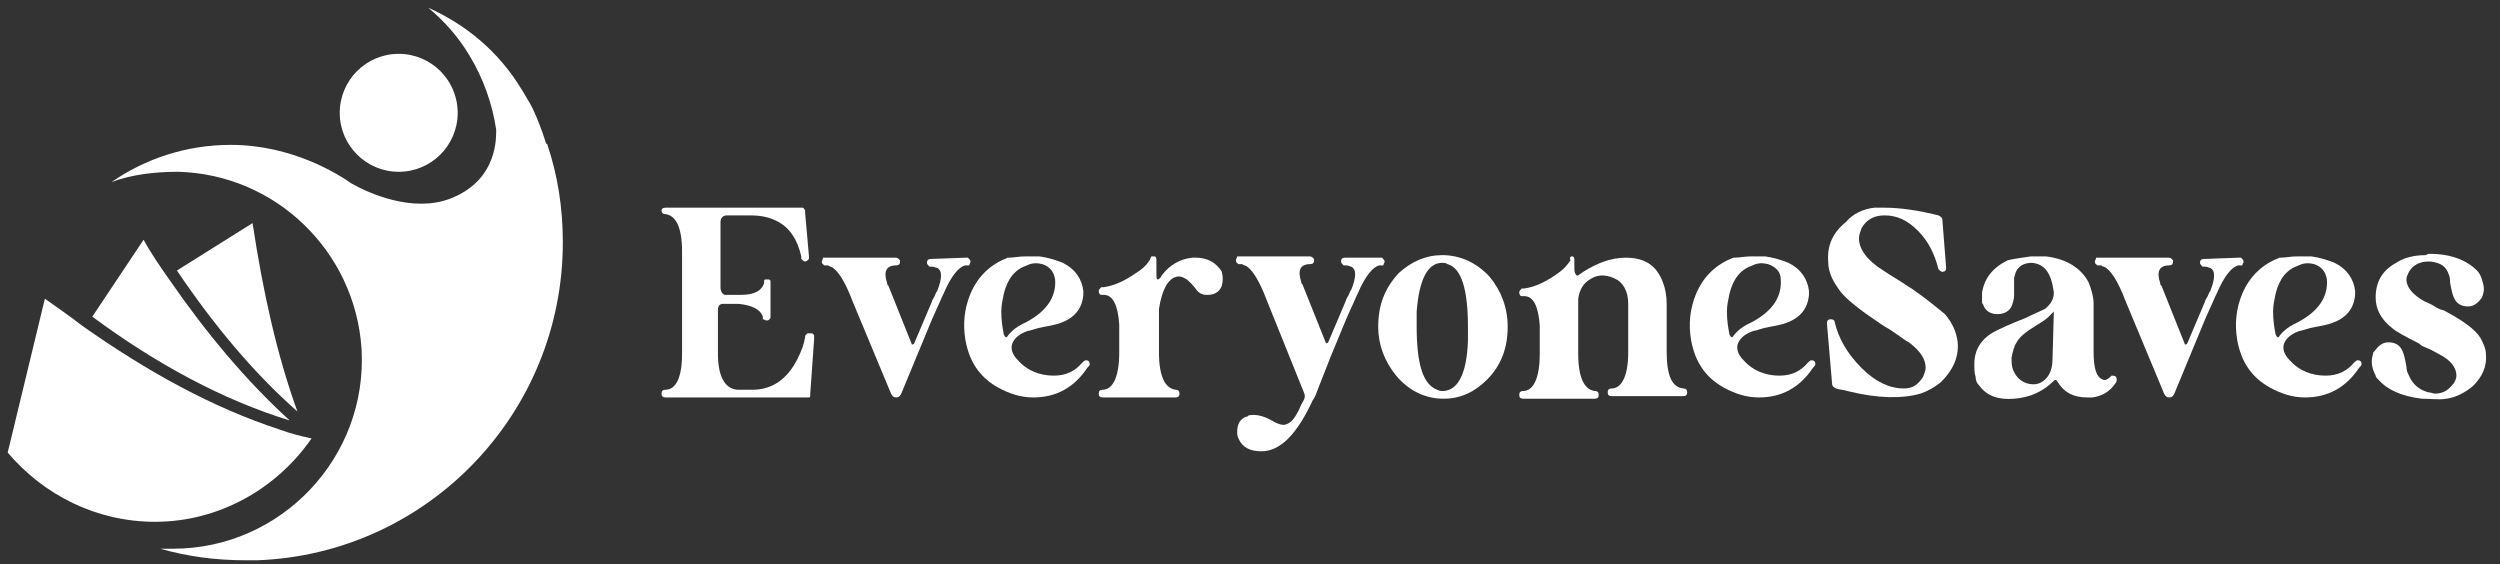 <?xml version="1.0" encoding="utf-8"?>
<!-- Generator: Adobe Illustrator 28.0.0, SVG Export Plug-In . SVG Version: 6.00 Build 0)  -->
<svg version="1.1" id="Layer_1" xmlns="http://www.w3.org/2000/svg" xmlns:xlink="http://www.w3.org/1999/xlink" x="0px" y="0px"
	 viewBox="0 0 195 44" style="enable-background:new 0 0 195 44;" xml:space="preserve">
<rect x="0" y="0" width="195" height="44" fill="#333333" stroke="none"/>
<style type="text/css">
	.st0{fill-rule:evenodd;clip-rule:evenodd;fill:#FFFFFF;}
	.st1{fill:#FFFFFF;}
</style>
<g>
	<g>
		<path class="st0" d="M6.4,25.4c5.1,3.6,10.2,6.4,15.4,8.1c0,0,0,0,0,0c0.8,0.3,1.6,0.5,2.5,0.7c-2.7,3.9-7.2,6.5-12.2,6.5
			c-4.6,0-8.7-2.1-11.5-5.4l2.9-12C4.5,24,5.5,24.7,6.4,25.4"/>
		<path class="st0" d="M23.2,32.1c-3.4-3-6.5-6.7-9.4-11l5.9-3.7C20.5,22.7,21.6,27.7,23.2,32.1C23.2,32.1,23.2,32.1,23.2,32.1"/>
		<path class="st0" d="M13.2,21.8c2.9,4.2,6,7.9,9.4,11c-5.2-1.6-10.4-4.4-15.4-8.1l4-6C11.8,19.8,12.5,20.8,13.2,21.8"/>
		<path class="st1" d="M33.4,0.6c1.2,1,2.3,2.2,3.2,3.7c1.1,1.8,1.8,3.8,2.1,5.8c0,0.1,0,0.1,0,0.2c0,1-0.2,3.9-3.6,5.2
			c-2.9,1.1-6.3-0.4-7.7-1.2c-1-0.7-4.6-3-9.4-3c-3.5,0-6.7,1.1-9.3,2.9c1.6-0.6,3.4-0.8,5.2-0.8c7.6,0.2,13.8,6.2,14.3,13.8
			c0.5,8.5-6.3,15.6-14.7,15.6c-0.3,0-0.7,0-1,0c2.1,0.6,4.3,0.9,6.6,0.9c0.2,0,0.5,0,0.7,0c0.1,0,0.2,0,0.3,0l0,0
			c13.2-0.5,23.8-11.4,23.8-24.8c0-2.7-0.4-5.2-1.2-7.6c0,0,0-0.1-0.1-0.1c-0.1-0.3-0.2-0.6-0.3-0.9c-0.3-0.8-0.6-1.6-1-2.3
			c-0.2-0.3-0.4-0.7-0.6-1C38.9,4,36.3,1.9,33.4,0.6z"/>
		<circle class="st1" cx="31.1" cy="8.8" r="4.6"/>
	</g>
	<g>
		<path class="st1" d="M51.9,16.2h9.7h0.8c0.1,0,0.1,0,0.2,0c0.1,0,0.1,0.1,0.2,0.2c0,0,0,0.1,0,0.2l0.3,3.4c0,0.1,0,0.2,0,0.2
			c-0.1,0.1-0.2,0.2-0.3,0.2c-0.1,0-0.2-0.1-0.3-0.2c0,0,0-0.1,0-0.2c-0.3-1.3-0.9-2.3-2-2.8c-0.6-0.3-1.3-0.4-2-0.4h-1.8
			c-0.3,0-0.5,0.2-0.5,0.5c0,0,0,0.1,0,0.1v2.2V20v2.4c0,0.4,0.2,0.6,0.4,0.6h1.2c1,0,1.6-0.3,1.8-0.9c0,0,0-0.1,0-0.1
			c0-0.1,0-0.1,0-0.1c0-0.1,0.1-0.1,0.1-0.1c0.1,0,0.2,0,0.3,0c0.1,0.1,0.1,0.1,0.1,0.1c0,0.1,0,0.1,0,0.2v2.4c0,0.1,0,0.2,0,0.3
			c-0.1,0.1-0.1,0.2-0.3,0.2c-0.1,0-0.2-0.1-0.3-0.1c0,0,0-0.1,0-0.1s0-0.1,0-0.1c-0.2-0.6-0.9-0.9-1.9-1h-1.2
			c-0.3,0-0.4,0.2-0.4,0.5v3.4c0,1.7,0.5,2.7,1.5,2.8c0.1,0,0.3,0,0.4,0h0.8c1.5,0,2.7-0.8,3.5-2.4c0.3-0.6,0.5-1.1,0.6-1.7
			c0-0.1,0-0.2,0.1-0.2c0-0.1,0.1-0.1,0.2-0.1c0.1,0,0.1,0,0.2,0c0.1,0,0.2,0.1,0.2,0.2c0,0.1,0,0.1,0,0.3l-0.3,4.2
			c0,0.1,0,0.2,0,0.2c0,0.1-0.1,0.1-0.1,0.1c-0.1,0-0.1,0-0.2,0h-0.4H51.9c-0.2,0-0.3-0.1-0.3-0.3c0-0.2,0.1-0.3,0.3-0.3
			c0.8,0,1.3-0.9,1.3-2.8c0,0,0-0.1,0-0.1v-7.9c0-1.9-0.5-2.8-1.3-2.9c-0.2,0-0.3-0.1-0.3-0.3C51.6,16.3,51.7,16.2,51.9,16.2z"/>
		<path class="st1" d="M75.3,20.1c0.1,0,0.1,0,0.2,0c0.1,0.1,0.2,0.2,0.2,0.3c0,0.1-0.1,0.2-0.1,0.3c0,0-0.1,0-0.3,0
			c-0.5,0.1-1.1,0.8-1.7,2.2c-0.2,0.4-0.3,0.7-0.5,1.1l-0.4,0.9l-1.2,2.9l-1.2,2.9c-0.1,0.2-0.2,0.3-0.4,0.3c-0.2,0-0.3-0.1-0.4-0.3
			l-3-7.2c-0.6-1.6-1.2-2.5-1.7-2.7c-0.1,0-0.2-0.1-0.2-0.1c0,0-0.1,0-0.1,0c-0.1,0-0.1,0-0.2,0c-0.1-0.1-0.2-0.1-0.2-0.3
			c0-0.1,0.1-0.2,0.1-0.3c0.1,0,0.2,0,0.3,0h5.1c0,0,0,0,0.1,0c0,0,0.1,0,0.1,0c0.1,0,0.2,0,0.3,0.1c0.1,0.1,0.1,0.1,0.1,0.2
			c0,0.2-0.1,0.3-0.3,0.3c-0.8,0-1,0.5-0.7,1.4c0,0.1,0,0.1,0.1,0.2l1.8,4.5c0,0.1,0.1,0.1,0.2,0l0,0l1.4-3.3c0-0.1,0.1-0.2,0.2-0.4
			c0.1-0.2,0.1-0.3,0.2-0.4c0.4-1,0.4-1.6,0-1.8c-0.1,0-0.2-0.1-0.4-0.1c-0.1,0-0.2,0-0.2,0c-0.1-0.1-0.2-0.2-0.2-0.3
			c0-0.2,0.1-0.3,0.3-0.3L75.3,20.1C75.3,20.1,75.3,20.1,75.3,20.1z"/>
		<path class="st1" d="M79.9,20c0.4,0,0.8,0,1.2,0c0.7,0.1,1.3,0.3,1.8,0.5c1,0.5,1.5,1.3,1.6,2.2c0,0.1,0,0.2,0,0.3
			c-0.1,1.1-0.7,1.8-1.8,2.2c-0.3,0.1-0.7,0.2-1.3,0.3c-0.6,0.1-1,0.3-1.2,0.3c-0.6,0.2-1,0.5-1.2,0.9c-0.2,0.4-0.1,0.9,0.4,1.4
			c0.7,0.8,1.7,1.2,2.8,1.2c1,0,1.7-0.4,2.2-1c0.1-0.1,0.2-0.2,0.3-0.2c0.2,0,0.3,0.1,0.3,0.3c0,0.1-0.1,0.2-0.2,0.3
			c-1,1.5-2.4,2.3-4.2,2.3c-1,0-1.9-0.3-2.8-0.8c-1.4-0.8-2.2-2-2.5-3.7c-0.2-1.2-0.1-2.4,0.4-3.6c0.6-1.4,1.6-2.3,2.9-2.8
			C79.1,20.1,79.5,20,79.9,20z M81.3,20.6c-0.4-0.1-0.8-0.1-1.2,0.1c-0.9,0.3-1.5,1-1.8,2.2c-0.1,0.5-0.2,0.9-0.2,1.4
			c0,0.7,0.1,1.3,0.2,1.8c0.1,0.2,0.2,0.3,0.3,0.1c0.3-0.4,0.7-0.7,1.1-0.9c1.9-0.9,2.7-2.1,2.6-3.5C82.2,21.2,81.9,20.8,81.3,20.6z
			"/>
		<path class="st1" d="M89.8,20c0.1,0,0.2,0,0.3,0c0.1,0.1,0.1,0.2,0.1,0.3v0.9c0,0.4,0,0.6,0.1,0.6c0.1,0,0.1-0.1,0.2-0.1
			c0-0.1,0.1-0.1,0.1-0.2c0.6-0.8,1.4-1.3,2.4-1.4c0.1,0,0.2,0,0.3,0c0.6,0,1.2,0.2,1.6,0.6c0.2,0.2,0.3,0.3,0.4,0.5
			c0.1,0.4,0.1,0.7,0,1.1c-0.2,0.5-0.6,0.7-1.1,0.7c-0.1,0-0.1,0-0.1,0c-0.3,0-0.5-0.1-0.7-0.3c-0.1-0.1-0.2-0.3-0.5-0.6
			c-0.2-0.2-0.3-0.3-0.5-0.4c-0.5-0.3-1-0.1-1.4,0.5c-0.3,0.5-0.5,1.2-0.6,1.9c0,0,0,0.3,0,0.9v2.5c0,1.9,0.5,2.8,1.3,2.9
			c0.2,0,0.3,0.1,0.3,0.3c0,0.2-0.1,0.3-0.3,0.3H86c-0.2,0-0.3-0.1-0.3-0.3c0-0.2,0.1-0.3,0.3-0.3c0.8,0,1.3-1,1.3-2.9l0-1.3
			c0-0.5,0-0.8,0-0.9c-0.1-1.5-0.5-2.3-1.2-2.3c0,0,0,0-0.1,0c0,0-0.1,0-0.1,0c-0.1,0-0.2-0.1-0.2-0.3c0-0.1,0.1-0.2,0.2-0.3
			c0,0,0,0,0.1,0c0,0,0.1,0,0.1,0c0.7-0.1,1.5-0.4,2.5-1.1c0.5-0.3,0.8-0.6,1-0.9c0,0,0-0.1,0.1-0.1C89.7,20.1,89.8,20.1,89.8,20z"
			/>
		<path class="st1" d="M107.6,20.1c0.1,0,0.1,0,0.2,0c0.1,0.1,0.2,0.2,0.2,0.3c0,0.1-0.1,0.2-0.1,0.3c0,0-0.1,0-0.3,0
			c-0.5,0.1-1.1,0.8-1.7,2.2c-0.2,0.4-0.3,0.7-0.5,1.1l-0.4,0.9l-1.2,2.9l-1.1,2.8c-0.1,0.3-0.2,0.5-0.3,0.6c-1.2,2.6-2.5,4-4,4
			c-0.9,0-1.5-0.3-1.8-1c-0.1-0.2-0.1-0.4-0.1-0.5c0-0.6,0.2-1,0.7-1.2c0.1,0,0.1,0,0.2-0.1c0.5-0.1,1.1,0,1.8,0.4
			c0.5,0.3,0.9,0.4,1.1,0.3c0.4-0.1,0.7-0.5,1-1.1c0.1-0.2,0.2-0.5,0.4-0.8c0.1-0.2,0.1-0.4,0-0.6l-2.9-7.2
			c-0.6-1.6-1.2-2.5-1.7-2.7c-0.1,0-0.2-0.1-0.2-0.1c0,0-0.1,0-0.1,0c-0.1,0-0.1,0-0.2,0c-0.1-0.1-0.2-0.1-0.2-0.3
			c0-0.1,0.1-0.2,0.1-0.3c0.1,0,0.2,0,0.3,0h5.1c0,0,0,0,0.1,0c0,0,0.1,0,0.1,0c0.1,0,0.2,0,0.3,0.1c0.1,0.1,0.1,0.1,0.1,0.2
			c0,0.2-0.1,0.3-0.3,0.3c-0.8,0-1,0.5-0.7,1.4c0,0.1,0,0.1,0.1,0.2l1.8,4.5c0,0.1,0.1,0.1,0.2,0l0,0l1.4-3.3c0-0.1,0.1-0.2,0.2-0.4
			c0.1-0.2,0.1-0.3,0.2-0.4c0.4-1,0.4-1.6,0-1.8c-0.1,0-0.2-0.1-0.4-0.1c-0.1,0-0.2,0-0.2,0c-0.1-0.1-0.2-0.2-0.2-0.3
			c0-0.2,0.1-0.3,0.3-0.3L107.6,20.1C107.6,20.1,107.6,20.1,107.6,20.1z"/>
		<path class="st1" d="M112.5,19.9c1.4,0,2.7,0.6,3.7,1.7c0.9,1.1,1.4,2.4,1.4,3.9c0,1.6-0.5,3-1.6,4.1c-1,1-2.1,1.5-3.4,1.5
			c-1.4,0-2.7-0.6-3.7-1.8c-0.9-1.1-1.4-2.4-1.4-3.8c0-1.7,0.5-3,1.6-4.2C110.1,20.4,111.2,19.9,112.5,19.9z M112.5,20.5
			c-1.1,0-1.8,1.2-2,3.8c0,0.4,0,0.8,0,1.2c0,2.9,0.5,4.5,1.6,4.9c0.2,0.1,0.3,0.1,0.4,0.1c1.2,0,1.9-1.3,2-3.9c0-0.4,0-0.7,0-1.1
			c0-2.9-0.5-4.6-1.6-4.9C112.8,20.5,112.6,20.5,112.5,20.5z"/>
		<path class="st1" d="M122.6,20c0.1,0,0.1,0,0.1,0c0.1,0.1,0.1,0.2,0.1,0.3V21c0,0.3,0.1,0.4,0.2,0.5c0.1,0,0.2-0.1,0.5-0.3
			c1.1-0.7,2.2-1.1,3.3-1.1c1.5,0,2.4,0.6,2.9,1.9c0.2,0.5,0.3,1.1,0.3,1.7v3.7c0,1.9,0.4,2.8,1.3,2.9c0.2,0,0.3,0.1,0.3,0.3
			c0,0.2-0.1,0.3-0.3,0.3h-5.6c-0.2,0-0.3-0.1-0.3-0.3c0-0.2,0.1-0.3,0.3-0.3c0.8,0,1.3-1,1.3-2.8v-3.8c0-1-0.4-1.7-1.1-2
			c-0.7-0.3-1.3-0.3-1.9,0.1c-0.5,0.3-0.8,0.8-0.9,1.5c0,0.2,0,0.5,0,0.9v3.4c0,1.9,0.5,2.8,1.3,2.9c0.2,0,0.3,0.1,0.3,0.3
			c0,0.2-0.1,0.3-0.3,0.3h-5.6c-0.2,0-0.3-0.1-0.3-0.3c0-0.2,0.1-0.3,0.3-0.3c0.8,0,1.3-1,1.3-2.9l0-1.3c0-0.5,0-0.8,0-0.9
			c-0.1-1.5-0.5-2.3-1.2-2.3c0,0,0,0-0.1,0c0,0-0.1,0-0.1,0c-0.1,0-0.2-0.1-0.2-0.3c0-0.1,0.1-0.2,0.2-0.3c0,0,0,0,0.1,0
			c0,0,0.1,0,0.1,0c0.7-0.1,1.5-0.4,2.5-1.1c0.6-0.4,0.9-0.8,1.1-1.1C122.4,20.1,122.5,20,122.6,20z"/>
		<path class="st1" d="M136.5,20c0.4,0,0.8,0,1.2,0c0.7,0.1,1.3,0.3,1.8,0.5c1,0.5,1.5,1.3,1.6,2.2c0,0.1,0,0.2,0,0.3
			c-0.1,1.1-0.7,1.8-1.8,2.2c-0.3,0.1-0.7,0.2-1.3,0.3c-0.6,0.1-1,0.3-1.2,0.3c-0.6,0.2-1,0.5-1.2,0.9c-0.2,0.4-0.1,0.9,0.4,1.4
			c0.7,0.8,1.7,1.2,2.8,1.2c1,0,1.7-0.4,2.2-1c0.1-0.1,0.2-0.2,0.3-0.2c0.2,0,0.3,0.1,0.3,0.3c0,0.1-0.1,0.2-0.2,0.3
			c-1,1.5-2.4,2.3-4.2,2.3c-1,0-1.9-0.3-2.8-0.8c-1.4-0.8-2.2-2-2.5-3.7c-0.2-1.2-0.1-2.4,0.4-3.6c0.6-1.4,1.6-2.3,2.9-2.8
			C135.7,20.1,136.1,20,136.5,20z M137.9,20.6c-0.4-0.1-0.8-0.1-1.2,0.1c-0.9,0.3-1.5,1-1.8,2.2c-0.1,0.5-0.2,0.9-0.2,1.4
			c0,0.7,0.1,1.3,0.2,1.8c0.1,0.2,0.2,0.3,0.3,0.1c0.3-0.4,0.7-0.7,1.1-0.9c1.9-0.9,2.7-2.1,2.6-3.5
			C138.9,21.2,138.5,20.8,137.9,20.6z"/>
		<path class="st1" d="M146.2,16.2c0.3,0,0.5,0,0.8,0c1.2,0,2.6,0.2,4.2,0.6c0.2,0.1,0.3,0.2,0.3,0.3l0.3,3.8v0v0
			c0,0.2-0.1,0.3-0.3,0.3c-0.1,0-0.2-0.1-0.3-0.2c-0.3-1.2-0.8-2.2-1.6-3c-0.8-0.8-1.6-1.2-2.6-1.2c-0.8,0-1.4,0.3-1.8,1
			c-0.1,0.3-0.2,0.5-0.2,0.8c0,0.8,0.6,1.7,1.9,2.5c0.3,0.2,0.6,0.4,1.1,0.7c0.5,0.3,0.9,0.6,1.1,0.7c1.3,0.9,2.1,1.6,2.6,2
			c0.6,0.7,0.9,1.4,1,2.2c0.1,1.2-0.4,2.2-1.3,3.1c-0.5,0.4-1,0.7-1.6,0.9c-1.4,0.4-3.3,0.4-5.7-0.2c-0.3-0.1-0.6-0.1-0.9-0.2
			c-0.2-0.1-0.3-0.2-0.3-0.4l-0.4-4.7v0h0c0-0.2,0.1-0.3,0.3-0.3c0.2,0,0.3,0.1,0.3,0.2c0.3,1.3,1,2.5,2.1,3.6
			c1.1,1.1,2.2,1.6,3.3,1.6c0.7,0,1.1-0.3,1.5-0.9c0.1-0.3,0.2-0.5,0.2-0.7c0-0.7-0.4-1.3-1.3-2c-0.1,0-0.6-0.4-1.5-1
			c-0.2-0.1-0.5-0.3-0.8-0.5c-1.5-1-2.5-1.8-3-2.4c-0.6-0.8-1-1.5-1-2.4c-0.1-1.3,0.4-2.3,1.4-3.1C144.5,16.7,145.3,16.3,146.2,16.2
			z"/>
		<path class="st1" d="M158.4,20c0.4,0,0.8,0,1.2,0c1.6,0.2,2.7,0.9,3.3,2c0.2,0.5,0.4,1.1,0.4,1.7v3.7c0,1.3,0.2,2,0.7,2.2
			c0.2,0.1,0.4,0,0.6-0.2l0,0c0,0,0.1-0.1,0.1-0.1c0.1,0,0.1,0,0.1,0c0.2,0,0.3,0.1,0.3,0.3c0,0.1,0,0.2-0.1,0.3
			c-0.4,0.6-1,1-1.8,1.1c-0.1,0-0.3,0-0.4,0c-1.1,0-1.8-0.4-2.3-1.2c-0.1-0.2-0.2-0.2-0.3-0.1c0,0,0,0,0,0c-0.8,0.8-1.8,1.3-3.1,1.4
			c-1.2,0.1-2.1-0.2-2.7-1c-0.2-0.2-0.3-0.4-0.3-0.7c-0.1-0.3-0.1-0.6-0.1-1c0-1.1,0.5-2,1.7-2.6c0.2-0.1,1-0.5,2.3-1
			c0.6-0.3,1.1-0.5,1.5-0.7c0.5-0.4,0.7-0.8,0.7-1.3c-0.2-1.5-0.7-2.2-1.7-2.3c-0.7,0-1.1,0.3-1.3,0.8c0,0.1-0.1,0.3-0.1,0.4
			c0,0.2,0,0.4,0,0.7c0,0.3,0,0.5,0,0.6c0,0.4-0.1,0.6-0.2,0.9c-0.2,0.4-0.6,0.6-1.1,0.6c-0.5,0-0.9-0.2-1.1-0.7
			c0-0.1-0.1-0.1-0.1-0.2c0-0.2,0-0.5,0-0.8c0.2-1.1,0.8-1.9,2-2.5C157,20.2,157.7,20.1,158.4,20z M160.2,24.3
			c-0.1,0.1-0.2,0.2-0.4,0.4c-0.2,0.2-0.5,0.4-1,0.7c-0.8,0.5-1.3,0.9-1.5,1.3c-0.2,0.3-0.3,0.7-0.4,1.2c0,0.3,0,0.6,0.1,0.9
			c0.2,0.5,0.5,0.9,1.1,1.1c0.7,0.2,1.2,0,1.6-0.5c0.3-0.4,0.4-0.9,0.4-1.5L160.2,24.3L160.2,24.3z"/>
		<path class="st1" d="M174.6,20.1c0.1,0,0.1,0,0.2,0c0.1,0.1,0.2,0.2,0.2,0.3c0,0.1-0.1,0.2-0.1,0.3c0,0-0.1,0-0.3,0
			c-0.5,0.1-1.1,0.8-1.7,2.2c-0.2,0.4-0.3,0.7-0.5,1.1l-0.4,0.9l-1.2,2.9l-1.2,2.9c-0.1,0.2-0.2,0.3-0.4,0.3c-0.2,0-0.3-0.1-0.4-0.3
			l-3-7.2c-0.6-1.6-1.2-2.5-1.7-2.7c-0.1,0-0.2-0.1-0.2-0.1c0,0-0.1,0-0.1,0c-0.1,0-0.1,0-0.2,0c-0.1-0.1-0.2-0.1-0.2-0.3
			c0-0.1,0.1-0.2,0.1-0.3c0.1,0,0.2,0,0.3,0h5.1c0,0,0,0,0.1,0c0,0,0.1,0,0.1,0c0.1,0,0.2,0,0.3,0.1c0.1,0.1,0.1,0.1,0.1,0.2
			c0,0.2-0.1,0.3-0.3,0.3c-0.8,0-1,0.5-0.7,1.4c0,0.1,0,0.1,0.1,0.2l1.8,4.5c0,0.1,0.1,0.1,0.2,0l0,0l1.4-3.3c0-0.1,0.1-0.2,0.2-0.4
			c0.1-0.2,0.1-0.3,0.2-0.4c0.4-1,0.4-1.6,0-1.8c-0.1,0-0.2-0.1-0.4-0.1c-0.1,0-0.2,0-0.2,0c-0.1-0.1-0.2-0.2-0.2-0.3
			c0-0.2,0.1-0.3,0.3-0.3L174.6,20.1C174.5,20.1,174.5,20.1,174.6,20.1z"/>
		<path class="st1" d="M179.1,20c0.4,0,0.8,0,1.2,0c0.7,0.1,1.3,0.3,1.8,0.5c1,0.5,1.5,1.3,1.6,2.2c0,0.1,0,0.2,0,0.3
			c-0.1,1.1-0.7,1.8-1.8,2.2c-0.3,0.1-0.7,0.2-1.3,0.3c-0.6,0.1-1,0.3-1.2,0.3c-0.6,0.2-1,0.5-1.2,0.9c-0.2,0.4-0.1,0.9,0.4,1.4
			c0.7,0.8,1.7,1.2,2.8,1.2c1,0,1.7-0.4,2.2-1c0.1-0.1,0.2-0.2,0.3-0.2c0.2,0,0.3,0.1,0.3,0.3c0,0.1-0.1,0.2-0.2,0.3
			c-1,1.5-2.4,2.3-4.2,2.3c-1,0-1.9-0.3-2.8-0.8c-1.4-0.8-2.2-2-2.5-3.7c-0.2-1.2-0.1-2.4,0.4-3.6c0.6-1.4,1.6-2.3,2.9-2.8
			C178.3,20.1,178.7,20,179.1,20z M180.5,20.6c-0.4-0.1-0.8-0.1-1.2,0.1c-0.9,0.3-1.5,1-1.8,2.2c-0.1,0.5-0.2,0.9-0.2,1.4
			c0,0.7,0.1,1.3,0.2,1.8c0.1,0.2,0.2,0.3,0.3,0.1c0.3-0.4,0.7-0.7,1.1-0.9c1.9-0.9,2.7-2.1,2.6-3.5
			C181.4,21.2,181.1,20.8,180.5,20.6z"/>
		<path class="st1" d="M189.5,19.8c1.7,0,2.9,0.5,3.7,1.3c0.3,0.3,0.4,0.7,0.5,1.1c0.1,0.4,0,0.7-0.1,1c-0.3,0.4-0.6,0.7-1.1,0.7
			c-0.5,0-0.9-0.2-1.1-0.7c-0.1-0.2-0.2-0.6-0.3-1.2c0-0.2,0-0.4-0.1-0.6c-0.2-0.6-0.6-0.9-1.4-1c-0.1,0-0.2,0-0.2,0
			c-0.7,0-1.2,0.3-1.5,0.8c-0.1,0.2-0.2,0.4-0.2,0.6c0,0.6,0.5,1.2,1.4,1.7c0.2,0.1,0.5,0.2,0.8,0.4c0.3,0.2,0.6,0.3,0.7,0.3
			c1.5,0.8,2.5,1.5,2.9,2.2c0.2,0.4,0.4,0.8,0.4,1.2c0.1,1-0.3,1.8-1,2.5c-0.6,0.5-1.3,0.9-2.1,1c-0.5,0.1-1.2,0-1.9,0
			c-1.6-0.2-2.7-0.7-3.4-1.5c-0.1-0.1-0.2-0.2-0.2-0.3c-0.3-0.6-0.4-1.1-0.2-1.7c0-0.1,0-0.1,0.1-0.2c0.3-0.4,0.6-0.7,1.1-0.7
			c0.5,0,0.9,0.2,1.1,0.7c0.1,0.2,0.2,0.6,0.3,1.2c0,0.3,0.1,0.5,0.2,0.7c0.3,0.7,0.8,1.1,1.5,1.3c0.2,0,0.4,0.1,0.5,0.1
			c0.6,0,1-0.2,1.4-0.7c0.2-0.2,0.3-0.5,0.3-0.7c0-0.6-0.4-1.2-1.4-1.7c-0.2-0.1-0.5-0.3-1-0.5c-0.3-0.1-0.4-0.2-0.5-0.3
			c-1.2-0.6-1.9-1-2.1-1.2c-0.9-0.7-1.3-1.5-1.3-2.4c0-1.2,0.5-2.1,1.6-2.7c0.6-0.4,1.4-0.6,2.3-0.6
			C189.4,19.8,189.4,19.8,189.5,19.8C189.5,19.8,189.5,19.8,189.5,19.8z"/>
	</g>
</g>
</svg>
